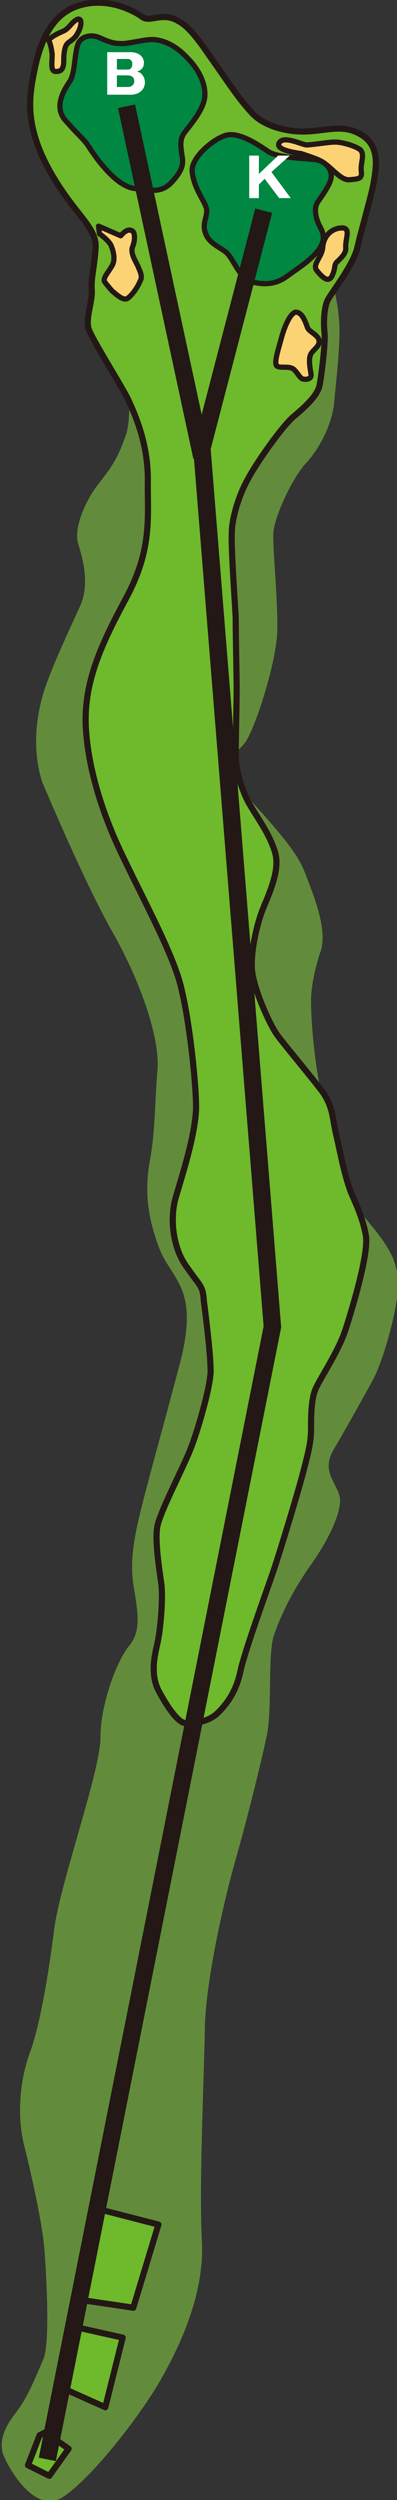 <?xml version="1.0" encoding="utf-8"?>
<!-- Generator: Adobe Illustrator 25.4.8, SVG Export Plug-In . SVG Version: 6.00 Build 0)  -->
<svg version="1.1" id="レイヤー_1" xmlns="http://www.w3.org/2000/svg" xmlns:xlink="http://www.w3.org/1999/xlink" x="0px"
	 y="0px" viewBox="0 0 41.1 258.7" style="enable-background:new 0 0 41.1 258.7;" xml:space="preserve">
<rect x="0" y="0" width="41.1" height="258.7" fill="#333333" stroke="none"/>
<style type="text/css">
	.st0{fill:#628C3B;}
	.st1{fill:#6FB92C;stroke:#231815;stroke-width:0.636;stroke-linecap:round;stroke-linejoin:round;stroke-miterlimit:10;}
	.st2{fill:#008742;stroke:#231815;stroke-width:0.541;stroke-linecap:round;stroke-linejoin:round;stroke-miterlimit:10;}
	.st3{fill:#FBD375;stroke:#231815;stroke-width:0.541;stroke-linecap:round;stroke-linejoin:round;stroke-miterlimit:10;}
	.st4{fill:none;stroke:#231815;stroke-width:1.803;stroke-miterlimit:10;}
	.st5{fill:#FFFFFF;}
</style>
<path class="st0" d="M4.4,81c1.5,3.5,4.8,11.2,7.5,15.9c2.6,4.7,4.7,10.5,4.4,13.9c-0.3,3.4-0.2,6.2-0.8,9.4c-0.6,3.3-0.1,6.1,1,9
	c1.3,3.3,4.1,4,2.2,11.6c-2,7.6-3.3,12.1-4.2,15.8c-0.7,2.9-1.1,5.4-0.6,7.9c0.4,2.6,0.7,4.4-0.6,5.9c-1.2,1.5-2.9,5.9-2.9,9.4
	c0,3.5-4.2,15.1-4.8,19.9c-0.6,4.8-1.5,10-2.5,12.7c-1,2.7-1.4,6.4-0.6,9.6c0.8,3.2,1.9,8.2,2.1,10.8c0.2,2.6,0.6,9.6-0.1,11.3
	c-1.1,2.6-1.7,4-2.8,5.5c-1.2,1.5-1.8,2.9-1.4,4.3c0.5,1.4,3.3,6.4,6.2,4.5c2.9-1.9,7.5-7.8,9.7-11.4c2.2-3.7,5-9.4,4.7-15.1
	c-0.3-5.7,0.2-16.4,0.3-21.6c0-5,2-13.7,3.2-17.9c1.2-4.2,2.6-9.9,3.2-12.7c0.6-2.7,0.1-7.9,0.7-10.3c0-0.1,0.1-0.2,0.1-0.3
	c0.8-2.3,2.1-4.8,3.8-7.2c1.7-2.4,3.1-5.2,3-6.8c-0.2-1.6-2.1-2.8-0.6-5.2c1-1.7,2.8-4.9,4-7.1c1.2-2.2,2.9-8.5,2.6-10.6
	c-0.3-2.1-0.9-3.3-4.2-7.1c-3.3-3.8-3.1-9.2-3.8-12.3c-0.7-3.2-1-7.3-1-9.2c0-1.7,0.5-3.6,0.9-4.9c0.5-1.2,0.5-3.1-1-7
	c-0.9-2.3-0.8-3-6-8.7c-3.9-4.3-1.8-4.7-0.7-6.2c1.1-1.6,3.2-8.3,3.3-11.4c0.1-3.1-0.5-8.8-0.4-10.3c0.1-1.6,2-5.8,3.5-7.3
	c1.4-1.6,2.6-4,2.8-6.2c0.2-2.2,0.7-6.5,0.5-8.5c-0.2-2-0.1-1-0.5-3.3c-0.4-2.3-18.2,0-20,2.2C12.6,34.1,14,42.6,13,45.1
	c-0.9,2.6-1.6,3.4-2.9,5.1c-1.3,1.7-2.5,4.5-2,6.1c0.5,1.6,1.2,4.2,0.2,6.4c-1,2.2-2.6,5.6-3.5,8.1c-0.9,2.5-1.6,6.2-0.5,9.9"/>
<polygon class="st1" points="2.9,255.1 5.1,256.2 7.1,253.4 4.7,251.7 4.1,252 "/>
<polygon class="st1" points="6.2,247 10.9,249.1 12.7,241.9 7.8,240.8 "/>
<polygon class="st1" points="8.4,238 13.8,238.8 16.4,230.2 10.2,228.6 "/>
<path class="st1" d="M16.5,175.1c0.7,1.3,1.9,3.2,2.7,3.2c0.8,0,2.3,0,3.4-1.1c1.1-1.1,1.9-2.4,2.3-4.3c0.4-1.9,2.6-8,3.4-10.3
	c0.8-2.4,2.5-8,3.1-10.3c0.6-2.3,0.8-3.2,0.8-4.4c0-1.2,0-2.9,0.4-4c0.4-1.1,2.4-3.9,3.2-6.4c0.8-2.5,2.3-7.6,2.1-9.5
	c-0.3-1.9-1.1-3.5-1.6-4.7c-0.7-1.9-1.1-4.2-1.5-5.9c-0.4-1.7-0.3-2.8-1.4-4.4c-1.2-1.6-3.9-4.8-4.7-5.9c-0.8-1.1-2.4-4.7-2.6-6.6
	c-0.2-1.9,0.5-4.9,1.1-6.4c0.6-1.5,1.8-4,1.3-5.8c-0.5-1.8-1.6-3.3-2.5-4.8c-0.9-1.4-1.6-3.8-1.6-5.3c0-1.6,0.1-5.5,0.1-6.9
	c0-1.4-0.1-5.5-0.1-7.4c-0.1-1.9-0.5-7.5-0.4-8.8c0-1.4,0.7-3.8,1.6-5.4c0.8-1.6,3.6-5.6,4.8-6.6c1.3-1.1,2.5-2.2,2.7-3.3
	c0.2-1.1,0.6-4.4,0.5-5.3c-0.1-0.9-0.1-2.5,0.3-3.4c0.4-0.8,2.7-3.7,3.1-5.5c0.4-1.8,1.5-5.5,1.7-6.8c0.2-1.3,0.7-3.6-1.2-4.8
	c-1.9-1.2-3.5-0.5-5.7-0.4c-2.2,0.1-4.6-0.6-5.8-2c-1.3-1.4-2.6-3.4-3.8-5.1c-1.2-1.7-2.4-3.6-3.7-4.3c-1.6-1-2.9,0.1-3.7-0.4
	C14,1.2,11.2-0.4,8.1,0.6C5,1.6,4,5,3.5,7.6C3,10.2,2.4,13.5,6,19.1c2.1,3.3,4,4.6,3.9,6.5c-0.1,1.9-0.5,3.2-0.4,4.4
	c0.1,1.2-0.7,3-0.3,4.1c0.4,1.1,3,5.2,4,7.1c0.9,1.9,2.2,5,2.1,8.8C15.3,53.8,15.7,57,13,62s-4.4,8.9-4.1,13.5
	c0.3,4.6,2,9.5,4.1,13.7c2,4.2,5.1,9.9,5.8,13.2c0.8,3.3,1.5,9.5,1.5,12.3c-0.1,2.8-1.4,6.8-2.1,9.2c-0.7,2.4-0.2,5.5,1.2,7.3
	c1.3,1.9,1.6,1.8,1.7,3.4c0.2,1.5,0.7,5.6,0.7,7.1c0.1,1.5-1.4,6.6-2.1,8.3c-0.7,1.8-3.1,6.4-3.4,7.9c-0.3,1.5,0.2,4.5,0.4,6
	c0.2,1.5-0.1,4.6-0.3,5.6C16.3,170.4,15.3,173,16.5,175.1z"/>
<path class="st2" d="M23.6,26.3c0.8,1,1.3,2.6,2.6,2.9c1.3,0.3,2.4,0.2,3.5-0.6c1.1-0.8,2.2-1.5,2.9-2.3c0.7-0.7,1.2-1.6,0.6-2.7
	c-0.6-1.1-0.7-2.1-0.3-2.7c0.4-0.6,1.4-1.9,1.4-2.7c0-0.8-0.7-1.6-1.8-1.7c-1-0.1-3.8-0.2-4.7-0.8c-0.9-0.6-3-2.1-4.4-1.7
	c-1.4,0.4-3.7,2.4-3.5,3.8c0.2,1.9,1.5,3.2,1.5,4c0,0.8-0.5,1.4-0.1,2.4C21.7,25.3,23.1,25.7,23.6,26.3z"/>
<path class="st2" d="M9.2,15.2c1.1,1.7,3,4.1,4.7,4.3c1.7,0.2,2.9,0.6,4.1-0.9c1.2-1.4,0.9-2,0.8-2.8c-0.1-0.8-0.2-1.5,0.4-2.2
	c0.6-0.8,1.9-2.3,2-3.6c0.1-1.2-0.5-2.7-1.8-4c-1.3-1.4-2.5-1.8-3.4-1.9s-2.8,0.5-3.6,0.4c-0.8,0-1.4-0.3-2.1-0.6
	C9.7,3.6,8.5,3.6,8.1,4.5c-0.4,1-0.3,2.8-0.8,3.8c-0.6,0.9-1.9,2.8-0.4,4.3C8.3,14.2,8.7,14.4,9.2,15.2z"/>
<path class="st3" d="M29.1,35.1c-0.3,1.1-0.8,2.6-0.4,2.8c0.4,0.2,1.1,0,1.5,0.2c0.4,0.1,0.8,1,1.1,1.1c0.3,0.1,1,0.1,0.9-0.5
	c-0.1-0.6-0.3-1.6,0-2.1c0.3-0.5,1-0.8,0.8-1.5c-0.3-0.6-1.1-0.8-1.2-1.3c-0.2-0.5-0.5-1.5-1.2-1.5C29.9,32.5,29.3,34.3,29.1,35.1z"
	/>
<path class="st3" d="M33.4,25.7c-0.1,0.9-1.1,1.7-0.6,2.3c0.5,0.6,1.2,1.4,1.6,0.5c0.4-0.9,0.1-1.1,0.6-1.5c0.4-0.4,0.8-0.8,0.8-1.3
	c-0.1-0.9,0.5-1.9-0.2-2.1C34.7,23.5,33.5,24.1,33.4,25.7z"/>
<path class="st3" d="M33.1,16.6c1.1,0.5,2.1,2.1,3.1,2c1-0.1,1.3-0.1,1.2-0.9c-0.1-0.8,0.4-1.7-0.1-2.2c-0.5-0.4-1.9-0.8-2.6-0.8
	c-0.7,0-2.4,0.3-3,0.3c-0.6-0.1-2.4-1-2.8-0.2c-0.4,0.7,1.6,1,2.3,1.1C31.8,16.1,32.7,16.4,33.1,16.6z"/>
<path class="st3" d="M11.6,30.1c0.7,0.6,1.3,1.1,1.7,0.7c0.5-0.4,1-1.2,1.2-1.7c0.3-0.5,0-1-0.2-1.5c-0.2-0.5-0.8-1.3-0.6-2
	c0.3-0.7,0.3-1.5,0-1.7c-0.3-0.2-0.7-0.1-1.2,0.5l-2.3-1l0.1,0.8c0,0,0.9,0.6,1.2,1.2c0.2,0.5,0.5,1.4,0.1,2.1
	c-0.4,0.7-0.9,1.2-0.8,1.6C10.9,29.3,11.6,30.1,11.6,30.1z"/>
<path class="st3" d="M5.4,5.6c0,1-0.2,1.8,0.4,1.8c0.7,0,0.8-0.5,0.8-1.2c0-0.7,0.1-1.3,0.3-1.6c0.2-0.3,0.8-0.5,1.1-1.1
	C8.4,2.9,8.6,1.8,8,2C7.4,2.3,7.2,2.9,6.6,3.2C5.9,3.5,4.9,4,5.1,4.3C5.3,4.7,5.4,5.6,5.4,5.6z"/>
<polyline class="st4" points="4.9,254.5 28.2,137.3 20.9,46.4 27.3,21.8 "/>
<line class="st4" x1="20.9" y1="47.3" x2="13.1" y2="11"/>
<g>
	<path class="st5" d="M11.1,9.8l0-4.4l2.4,0c0.9,0,1.4,0.5,1.4,1.1c0,0.6-0.4,0.8-0.7,0.9c0.2,0.1,0.3,0.1,0.4,0.2
		C14.8,7.8,15,8.1,15,8.5c0,0.8-0.6,1.3-1.5,1.3L11.1,9.8z M12.1,7.2l1.1,0c0.4,0,0.5-0.3,0.5-0.6c0-0.2-0.1-0.5-0.5-0.5l-1.1,0
		L12.1,7.2z M12.1,9l1.1,0c0.4,0,0.7-0.2,0.7-0.6c0-0.5-0.4-0.6-0.7-0.6l-1.1,0L12.1,9z"/>
</g>
<g>
	<path class="st5" d="M26.8,19.1l0,1.4l-1,0l0-4.4l1,0l0,1.9l2-1.9l1.2,0l-1.9,1.7l2,2.7l-1.2,0l-1.5-2L26.8,19.1z"/>
</g>
</svg>
